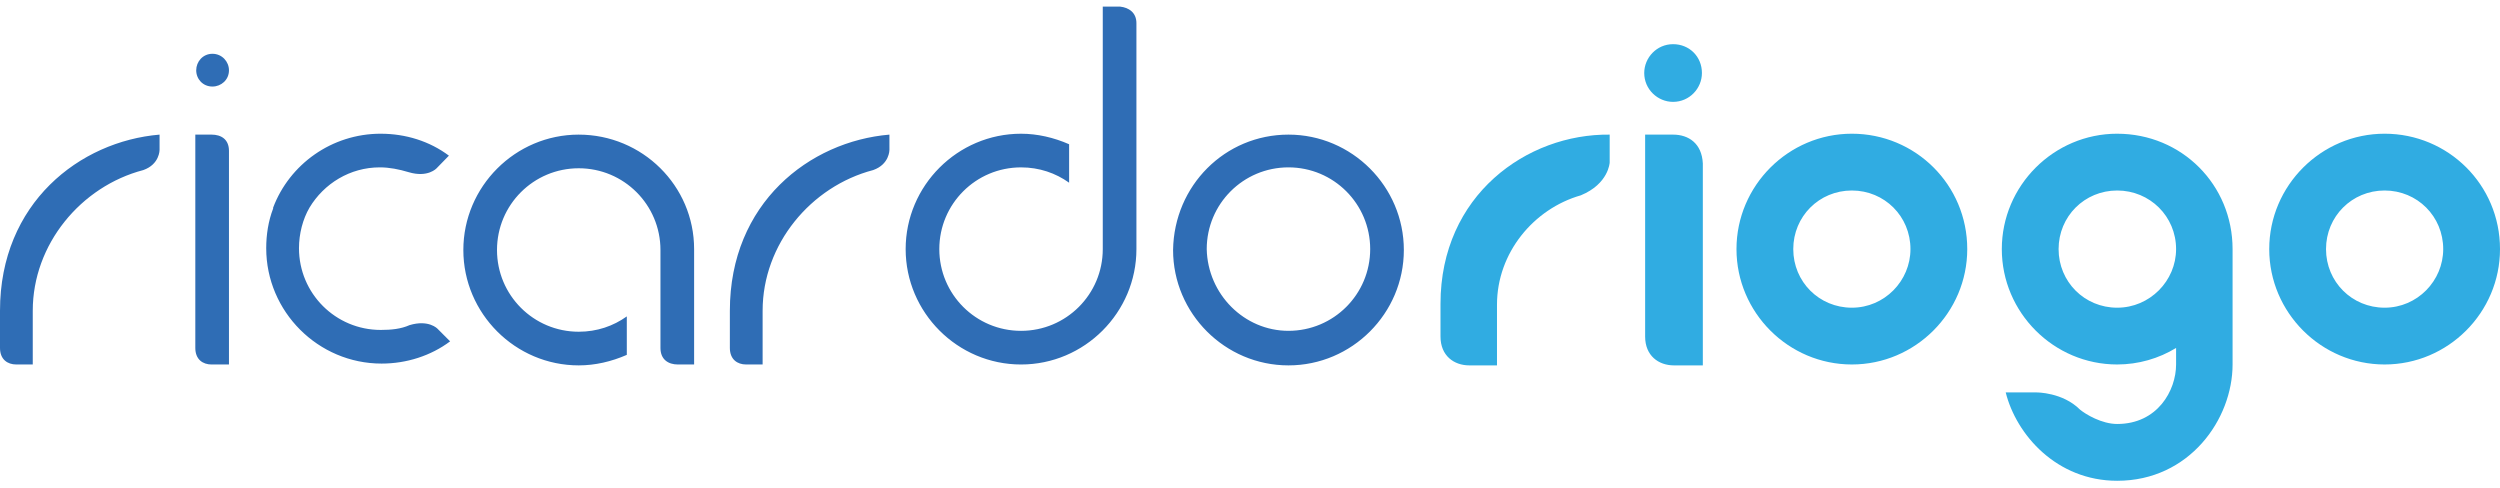 <svg xmlns:svg="http://www.w3.org/2000/svg" xmlns="http://www.w3.org/2000/svg" version="1.1" viewBox="0 0 260 50.7"><path d="m114.688 0.688l0 25.219c0 4.7-3.8 8.5-8.5 8.5 -4.7 0-8.5-3.8-8.5-8.5 0-4.7 3.8-8.5 8.5-8.5 1.9 0 3.6 0.594 5 1.594l0-4c-1.6-0.7-3.3-1.094-5-1.094 -6.6 0-12 5.4-12 12 0 6.6 5.4 12 12 12 6.6 0 12-5.4 12-12l0-23.5c0-1.1-0.787-1.619-1.688-1.719l-1.812 0zM22.094 5.594c-1 0-1.688 0.819-1.688 1.719 0 0.9 0.688 1.688 1.688 1.688 0.9 0 1.719-0.688 1.719-1.688 0-0.9-0.719-1.719-1.719-1.719zm17.5 8.312c-5.1 0-9.488 3.188-11.188 7.688l0 0.094c-0.5 1.3-0.719 2.725-0.719 4.125 0 6.6 5.4 12 12 12 2.6 0 5.125-0.812 7.125-2.312L45.5 34.188c0 0-0.906-0.975-2.906-0.375 -0.9 0.4-1.9 0.5-3 0.5 -4.7 0-8.5-3.8-8.5-8.5 0-1.5 0.394-3.019 1.094-4.219 1.5-2.5 4.213-4.188 7.312-4.188 1 0 2 0.2 3 0.5 2 0.6 2.906-0.406 2.906-0.406l1.281-1.312c-2-1.5-4.494-2.281-7.094-2.281zM16.594 14C8.294 14.7 0 21.113 0 32.312l0 3.875c0 1.2 0.787 1.719 1.688 1.719l1.719 0 0-5.594c0-6.9 5-12.925 11.5-14.625 1.7-0.6 1.688-2.094 1.688-2.094l0-1.594zm3.719 0l0 22.188c0 1.2 0.787 1.719 1.688 1.719l1.812 0 0-21.312 0-0.906C23.812 14.488 23 14 22 14l-1.688 0zm39.875 0c-6.6 0-12 5.4-12 12 0 6.6 5.4 12 12 12 1.7 0 3.4-0.394 5-1.094l0-4c-1.4 1-3.1 1.594-5 1.594 -4.7 0-8.5-3.8-8.5-8.5 0-4.7 3.8-8.5 8.5-8.5 4.7 0 8.5 3.8 8.5 8.5l0 10.188c0 1.2 0.812 1.719 1.812 1.719l1.688 0 0-12c0-6.6-5.4-11.906-12-11.906zM92.5 14c-8.3 0.7-16.594 7.112-16.594 18.312l0 3.875c0 1.2 0.787 1.719 1.688 1.719l1.719 0 0-5.594c0-6.9 5-12.925 11.5-14.625 1.7-0.6 1.688-2.094 1.688-2.094L92.5 14zm41.5 0c-6.6 0-11.9 5.3-12 12 0 6.6 5.4 12 12 12 6.6 0 12-5.4 12-12 0-6.6-5.4-12-12-12zm0 3.406c4.7 0 8.5 3.8 8.5 8.5 0 4.7-3.8 8.5-8.5 8.5 -4.6 0-8.4-3.8-8.5-8.5 0-4.7 3.8-8.5 8.5-8.5z" fill="#2f6db5"/><path d="m174 4.594c-1.7 0-3 1.4-3 3 0 1.7 1.4 3 3 3 1.7 0 3-1.4 3-3 0-1.7-1.3-3-3-3zm18.594 9.312c-6.6 0-12 5.4-12 12 0 6.6 5.4 12 12 12 6.6 0 12-5.4 12-12 0-6.7-5.4-12-12-12zm27.594 0c-6.6 0-12 5.4-12 12 0 6.6 5.4 12 12 12 2.2 0 4.325-0.619 6.125-1.719l0 1.719c0 2.7-1.925 6.188-6.125 6.188 -1.6 0-3.275-1-3.875-1.5 -1.8-1.8-4.5-1.781-4.5-1.781l-3.219 0c1.1 4.4 5.294 9.188 11.594 9.188 7.5 0 12-6.394 12-12.094l0-12c0-6.7-5.3-12-12-12zm27.812 0c-6.6 0-12 5.4-12 12 0 6.6 5.4 12 12 12 6.6 0 12-5.4 12-12 0-6.7-5.4-12-12-12zM167.406 14c-8.6-0.1-17.594 6.294-17.594 17.594l0 3.406c0 2 1.4 3 3 3l2.875 0 0-6.312c0-5.4 3.819-9.975 8.719-11.375 2.9-1.2 3-3.406 3-3.406l0-2.906zm3.688 0l0 21c0 2 1.4 3 3 3l3 0 0-21C176.994 14.9 175.6 14 174 14l-2.906 0zm21.5 5.812c3.4 0 6.094 2.694 6.094 6.094 0 3.3-2.694 6.094-6.094 6.094 -3.4 0-6.094-2.694-6.094-6.094 0-3.4 2.694-6.094 6.094-6.094zm27.594 0c3.4 0 6.125 2.694 6.125 6.094 0 3.3-2.725 6.094-6.125 6.094 -3.4 0-6.094-2.694-6.094-6.094 0-3.4 2.694-6.094 6.094-6.094zm27.812 0c3.4 0 6.094 2.694 6.094 6.094C254.094 29.206 251.4 32 248 32c-3.4 0-6.094-2.694-6.094-6.094 0-3.4 2.694-6.094 6.094-6.094z" fill="#30ace2"/></svg>
